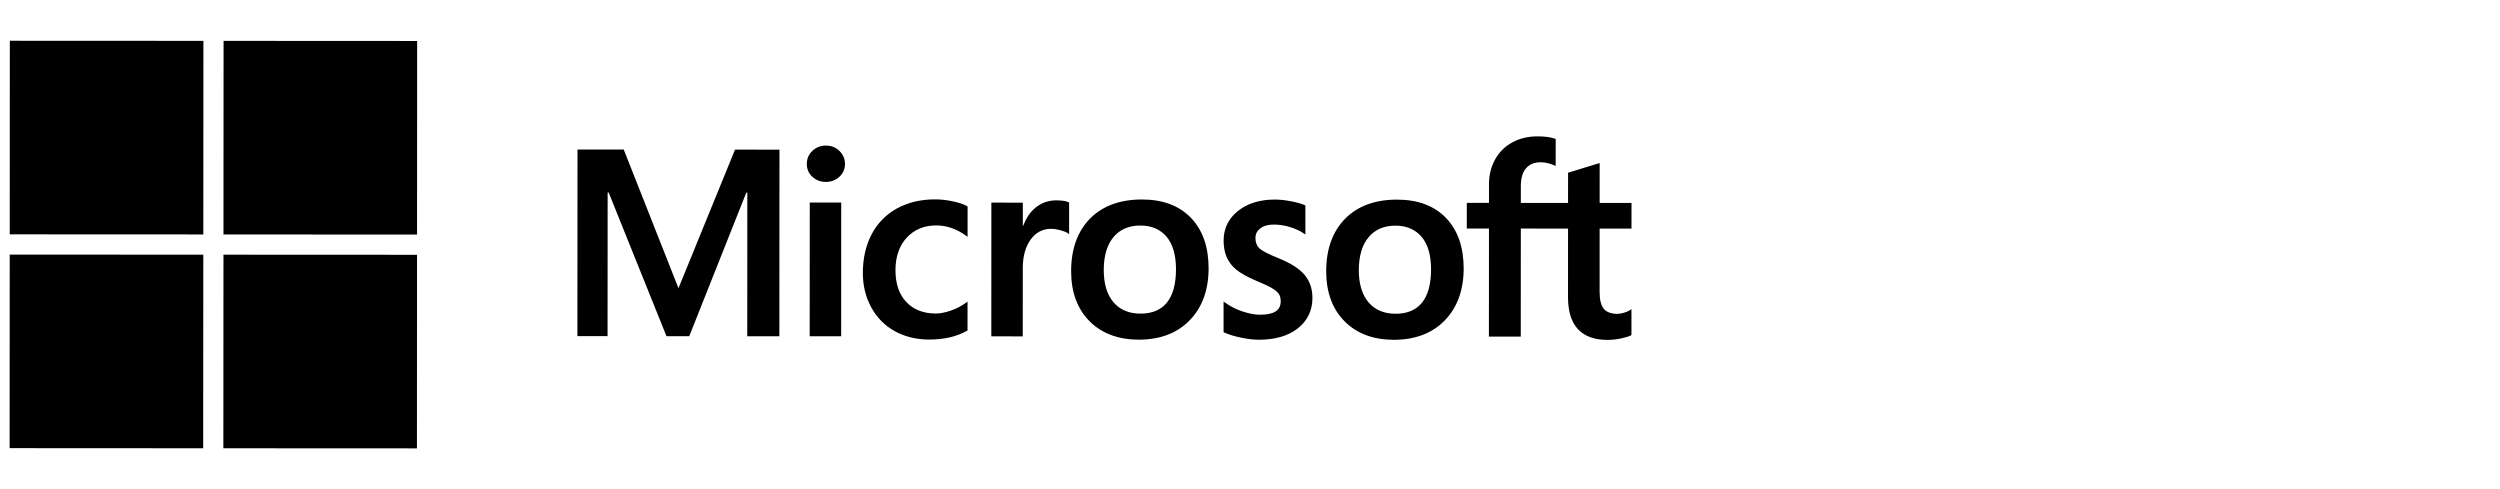 <?xml version="1.0" encoding="UTF-8"?>
<!-- Generated by Pixelmator Pro 3.6.18 -->
<svg width="184" height="36" viewBox="0 0 184 36" xmlns="http://www.w3.org/2000/svg">
    <g id="Green-Life">
        <path id="Path" fill="#ffffff" stroke="none" visibility="hidden" d="M 30 18 C 30 26.284 23.284 33 15 33 C 6.716 33 0 26.284 0 18 C -0 9.716 6.716 3 15 3 C 23.284 3 30 9.716 30 18 Z"/>
        <path id="path1" fill="#0a0a0a" stroke="none" visibility="hidden" d="M 15 15.364 C 15 11.849 12.09 9 8.5 9 L 8.5 16.636 C 8.5 20.151 11.41 23 15 23 C 18.59 23 21.5 20.151 21.5 16.636 L 21.5 9 C 17.91 9 15 11.849 15 15.364 Z"/>
        <path id="path2" fill="#0a0a0a" stroke="none" visibility="hidden" d="M 19 25 L 19 25 C 16.791 25 15 26.791 15 29 L 15 29 L 15 29 C 17.209 29 19 27.209 19 25 L 19 25 Z"/>
        <path id="path3" fill="#0a0a0a" stroke="none" visibility="hidden" d="M 11 25 L 11 25 C 13.209 25 15 26.791 15 29 L 15 29 L 15 29 C 12.791 29 11 27.209 11 25 L 11 25 Z"/>
        <path id="path4" fill="#ffffff" stroke="none" visibility="hidden" d="M 48.973 25.285 C 52.944 25.285 55.338 22.501 55.338 18.625 C 55.338 18.549 55.319 18.027 55.3 17.827 L 50.455 17.827 L 50.455 19.623 L 52.868 19.623 C 52.516 21.979 51.177 23.157 49.116 23.128 C 46.361 23.09 44.983 21.152 44.992 18.16 C 45.002 15.168 46.361 13.163 49.116 13.201 C 50.93 13.21 52.117 14.256 52.64 15.87 L 54.977 15.5 C 54.284 12.688 52.336 11.035 48.973 11.035 C 45.315 11.035 42.57 13.676 42.57 18.16 C 42.57 22.72 45.41 25.285 48.973 25.285 Z M 59.165 25 L 59.165 19.785 C 59.165 18.597 59.583 17.638 60.523 17.125 C 61.16 16.754 62.025 16.706 62.642 16.878 L 62.642 14.74 C 61.721 14.598 60.675 14.759 59.916 15.281 C 59.488 15.548 59.146 15.937 58.889 16.383 L 58.889 14.74 L 56.866 14.74 L 56.866 25 L 59.165 25 Z M 68.554 25.285 C 70.53 25.285 72.297 24.221 73.085 22.359 L 70.824 21.675 C 70.378 22.625 69.542 23.138 68.421 23.138 C 66.863 23.138 65.951 22.198 65.77 20.506 L 73.199 20.506 C 73.465 16.811 71.603 14.455 68.421 14.455 C 65.4 14.455 63.319 16.621 63.319 19.984 C 63.319 23.1 65.438 25.285 68.554 25.285 Z M 68.516 16.459 C 69.931 16.459 70.682 17.172 70.881 18.777 L 65.827 18.777 C 66.093 17.258 66.977 16.459 68.516 16.459 Z M 79.603 25.285 C 81.579 25.285 83.346 24.221 84.135 22.359 L 81.874 21.675 C 81.427 22.625 80.591 23.138 79.47 23.138 C 77.912 23.138 77.001 22.198 76.82 20.506 L 84.249 20.506 C 84.515 16.811 82.653 14.455 79.47 14.455 C 76.45 14.455 74.369 16.621 74.369 19.984 C 74.369 23.1 76.488 25.285 79.603 25.285 Z M 79.565 16.459 C 80.981 16.459 81.731 17.172 81.931 18.777 L 76.877 18.777 C 77.143 17.258 78.026 16.459 79.565 16.459 Z M 88.009 25 L 88.009 19.728 C 88.009 17.239 89.244 16.602 90.413 16.602 C 92.598 16.602 92.807 18.796 92.807 20.06 L 92.807 25 L 95.125 25 L 95.125 19.271 C 95.125 18.055 94.868 14.445 91.087 14.445 C 89.605 14.445 88.484 14.996 87.734 15.88 L 87.734 14.74 L 85.691 14.74 L 85.691 25 L 88.009 25 Z M 109.169 25 L 109.169 22.853 L 103.127 22.853 L 103.127 11.32 L 100.838 11.32 L 100.838 25 L 109.169 25 Z M 112.878 13.182 L 112.878 11.082 L 110.589 11.082 L 110.589 13.182 L 112.878 13.182 Z M 112.878 25 L 112.878 14.74 L 110.589 14.74 L 110.589 25 L 112.878 25 Z M 118.526 25 L 118.526 16.535 L 121.006 16.535 L 121.006 14.74 L 118.526 14.74 L 118.526 14.084 C 118.526 13.382 118.944 12.897 119.818 12.897 L 121.006 12.897 L 121.006 11.035 L 119.723 11.035 C 118.973 11.035 117.776 10.969 116.911 11.938 C 116.218 12.697 116.237 13.8 116.237 14.578 L 116.237 14.74 L 114.584 14.74 L 114.584 16.535 L 116.237 16.535 L 116.237 25 L 118.526 25 Z M 126.438 25.285 C 128.414 25.285 130.181 24.221 130.969 22.359 L 128.708 21.675 C 128.262 22.625 127.426 23.138 126.305 23.138 C 124.747 23.138 123.835 22.198 123.654 20.506 L 131.083 20.506 C 131.349 16.811 129.487 14.455 126.305 14.455 C 123.284 14.455 121.203 16.621 121.203 19.984 C 121.203 23.1 123.322 25.285 126.438 25.285 Z M 126.4 16.459 C 127.815 16.459 128.566 17.172 128.765 18.777 L 123.711 18.777 C 123.977 17.258 124.861 16.459 126.4 16.459 Z"/>
    </g>
    <g id="Microsoft">
        <path id="path5" fill="#000000" stroke="none" d="M 120.078 16.826 L 120.079 14.938 L 117.734 14.937 L 117.735 12.001 L 117.656 12.025 L 115.454 12.698 L 115.41 12.711 L 115.409 14.935 L 111.933 14.934 L 111.934 13.695 C 111.934 13.118 112.063 12.676 112.318 12.382 C 112.57 12.091 112.932 11.943 113.392 11.944 C 113.723 11.944 114.066 12.022 114.411 12.176 L 114.497 12.215 L 114.499 10.226 L 114.458 10.211 C 114.136 10.095 113.698 10.037 113.156 10.037 C 112.472 10.036 111.85 10.185 111.308 10.479 C 110.766 10.774 110.339 11.196 110.04 11.732 C 109.742 12.267 109.59 12.886 109.59 13.57 L 109.589 14.932 L 107.957 14.932 L 107.956 16.82 L 109.588 16.821 L 109.584 24.775 L 111.928 24.776 L 111.932 16.822 L 115.408 16.824 L 115.406 21.879 C 115.405 23.96 116.386 25.016 118.323 25.017 C 118.641 25.017 118.976 24.98 119.318 24.907 C 119.666 24.832 119.903 24.758 120.043 24.678 L 120.074 24.659 L 120.075 22.754 L 119.979 22.817 C 119.852 22.901 119.694 22.971 119.508 23.022 C 119.321 23.074 119.166 23.101 119.045 23.101 C 118.591 23.1 118.256 22.978 118.047 22.737 C 117.837 22.493 117.73 22.067 117.731 21.472 L 117.733 16.825 L 120.078 16.826 Z M 102.718 23.092 C 101.868 23.092 101.197 22.81 100.725 22.254 C 100.249 21.695 100.009 20.899 100.009 19.887 C 100.01 18.843 100.251 18.027 100.727 17.459 C 101.201 16.894 101.865 16.608 102.702 16.608 C 103.515 16.609 104.162 16.883 104.625 17.423 C 105.091 17.966 105.327 18.777 105.326 19.833 C 105.325 20.902 105.103 21.722 104.664 22.271 C 104.229 22.816 103.574 23.093 102.718 23.092 M 102.827 14.692 C 101.204 14.691 99.914 15.166 98.995 16.103 C 98.076 17.041 97.609 18.339 97.608 19.961 C 97.608 21.502 98.062 22.742 98.958 23.646 C 99.854 24.55 101.074 25.008 102.584 25.009 C 104.157 25.009 105.421 24.528 106.34 23.577 C 107.259 22.628 107.726 21.342 107.726 19.758 C 107.727 18.192 107.291 16.943 106.43 16.046 C 105.568 15.148 104.356 14.693 102.827 14.692 M 93.832 14.687 C 92.728 14.687 91.815 14.968 91.117 15.525 C 90.415 16.085 90.058 16.819 90.058 17.708 C 90.058 18.17 90.134 18.581 90.285 18.929 C 90.437 19.278 90.673 19.586 90.985 19.844 C 91.296 20.1 91.775 20.369 92.41 20.642 C 92.943 20.862 93.341 21.048 93.594 21.194 C 93.841 21.338 94.017 21.482 94.116 21.623 C 94.212 21.76 94.26 21.949 94.26 22.181 C 94.26 22.842 93.765 23.164 92.746 23.163 C 92.368 23.163 91.937 23.084 91.464 22.928 C 90.996 22.775 90.553 22.55 90.153 22.262 L 90.055 22.192 L 90.054 24.449 L 90.09 24.465 C 90.421 24.619 90.84 24.748 91.332 24.85 C 91.824 24.952 92.271 25.004 92.659 25.004 C 93.857 25.004 94.822 24.721 95.526 24.161 C 96.235 23.598 96.595 22.846 96.595 21.926 C 96.595 21.263 96.402 20.694 96.022 20.235 C 95.644 19.78 94.987 19.361 94.071 18.992 C 93.342 18.698 92.874 18.455 92.682 18.268 C 92.496 18.088 92.402 17.833 92.402 17.51 C 92.402 17.224 92.518 16.994 92.758 16.809 C 92.999 16.622 93.335 16.528 93.755 16.528 C 94.146 16.528 94.545 16.59 94.943 16.711 C 95.34 16.832 95.688 16.994 95.979 17.192 L 96.075 17.258 L 96.076 15.117 L 96.039 15.101 C 95.771 14.986 95.417 14.887 94.987 14.807 C 94.559 14.728 94.17 14.687 93.832 14.687 M 83.945 23.083 C 83.094 23.082 82.424 22.8 81.951 22.244 C 81.476 21.685 81.236 20.889 81.236 19.877 C 81.237 18.834 81.478 18.017 81.954 17.449 C 82.427 16.884 83.091 16.598 83.929 16.599 C 84.742 16.599 85.389 16.873 85.852 17.414 C 86.317 17.957 86.553 18.767 86.553 19.823 C 86.552 20.892 86.329 21.713 85.891 22.262 C 85.455 22.807 84.801 23.083 83.945 23.083 M 84.054 14.682 C 82.43 14.681 81.141 15.156 80.222 16.094 C 79.303 17.031 78.836 18.329 78.835 19.952 C 78.834 21.493 79.289 22.732 80.185 23.636 C 81.081 24.54 82.301 24.998 83.811 24.999 C 85.384 25 86.648 24.518 87.567 23.568 C 88.486 22.618 88.952 21.333 88.953 19.748 C 88.954 18.183 88.518 16.934 87.656 16.036 C 86.795 15.138 85.582 14.683 84.054 14.682 M 75.279 16.619 L 75.28 14.915 L 72.965 14.913 L 72.96 24.756 L 75.275 24.757 L 75.277 19.722 C 75.278 18.866 75.472 18.163 75.856 17.632 C 76.234 17.107 76.738 16.841 77.353 16.842 C 77.562 16.842 77.796 16.876 78.05 16.945 C 78.3 17.012 78.482 17.086 78.589 17.163 L 78.687 17.234 L 78.688 14.9 L 78.65 14.883 C 78.435 14.792 78.13 14.745 77.744 14.745 C 77.162 14.745 76.641 14.932 76.195 15.299 C 75.803 15.623 75.52 16.066 75.304 16.619 L 75.279 16.619 Z M 68.819 14.674 C 67.756 14.674 66.809 14.901 66.003 15.349 C 65.195 15.799 64.57 16.441 64.145 17.258 C 63.721 18.073 63.506 19.025 63.506 20.086 C 63.505 21.016 63.713 21.87 64.124 22.622 C 64.536 23.376 65.118 23.965 65.856 24.375 C 66.592 24.783 67.444 24.991 68.387 24.991 C 69.487 24.992 70.426 24.772 71.18 24.339 L 71.21 24.321 L 71.211 22.2 L 71.114 22.271 C 70.773 22.52 70.391 22.718 69.981 22.86 C 69.572 23.003 69.199 23.075 68.871 23.075 C 67.963 23.074 67.234 22.79 66.705 22.229 C 66.174 21.668 65.906 20.88 65.906 19.888 C 65.907 18.89 66.188 18.082 66.741 17.486 C 67.293 16.892 68.023 16.59 68.913 16.591 C 69.674 16.591 70.415 16.849 71.117 17.359 L 71.214 17.429 L 71.215 15.194 L 71.184 15.177 C 70.92 15.029 70.56 14.906 70.113 14.814 C 69.668 14.721 69.232 14.674 68.819 14.674 M 61.914 14.908 L 59.598 14.907 L 59.593 24.749 L 61.909 24.75 L 61.914 14.908 Z M 60.782 10.714 C 60.401 10.714 60.068 10.844 59.795 11.101 C 59.521 11.358 59.382 11.683 59.381 12.066 C 59.381 12.443 59.519 12.761 59.79 13.012 C 60.06 13.263 60.393 13.39 60.781 13.39 C 61.168 13.39 61.503 13.264 61.776 13.014 C 62.051 12.763 62.191 12.444 62.191 12.067 C 62.191 11.697 62.055 11.376 61.788 11.112 C 61.521 10.848 61.183 10.714 60.782 10.714 M 55.003 14.178 L 54.998 24.747 L 57.361 24.748 L 57.368 11.014 L 54.098 11.012 L 49.936 21.211 L 45.907 11.008 L 42.504 11.006 L 42.497 24.74 L 44.717 24.741 L 44.722 14.172 L 44.799 14.172 L 49.053 24.744 L 50.729 24.744 L 54.927 14.178 L 55.003 14.178 Z"/>
        <g id="Group">
            <path id="path6" fill="#000000" stroke="none" d="M 14.964 17.255 L 0.716 17.248 L 0.723 3 L 14.971 3.007 L 14.964 17.255 Z"/>
            <path id="path7" fill="#000000" stroke="none" d="M 30.695 17.263 L 16.447 17.256 L 16.455 3.008 L 30.702 3.016 L 30.695 17.263 Z"/>
            <path id="path8" fill="#000000" stroke="none" d="M 14.955 32.992 L 0.708 32.984 L 0.715 18.737 L 14.963 18.744 L 14.955 32.992 Z"/>
            <path id="path9" fill="#000000" stroke="none" d="M 30.687 33 L 16.439 32.993 L 16.447 18.745 L 30.694 18.752 L 30.687 33 Z"/>
        </g>
    </g>
</svg>
